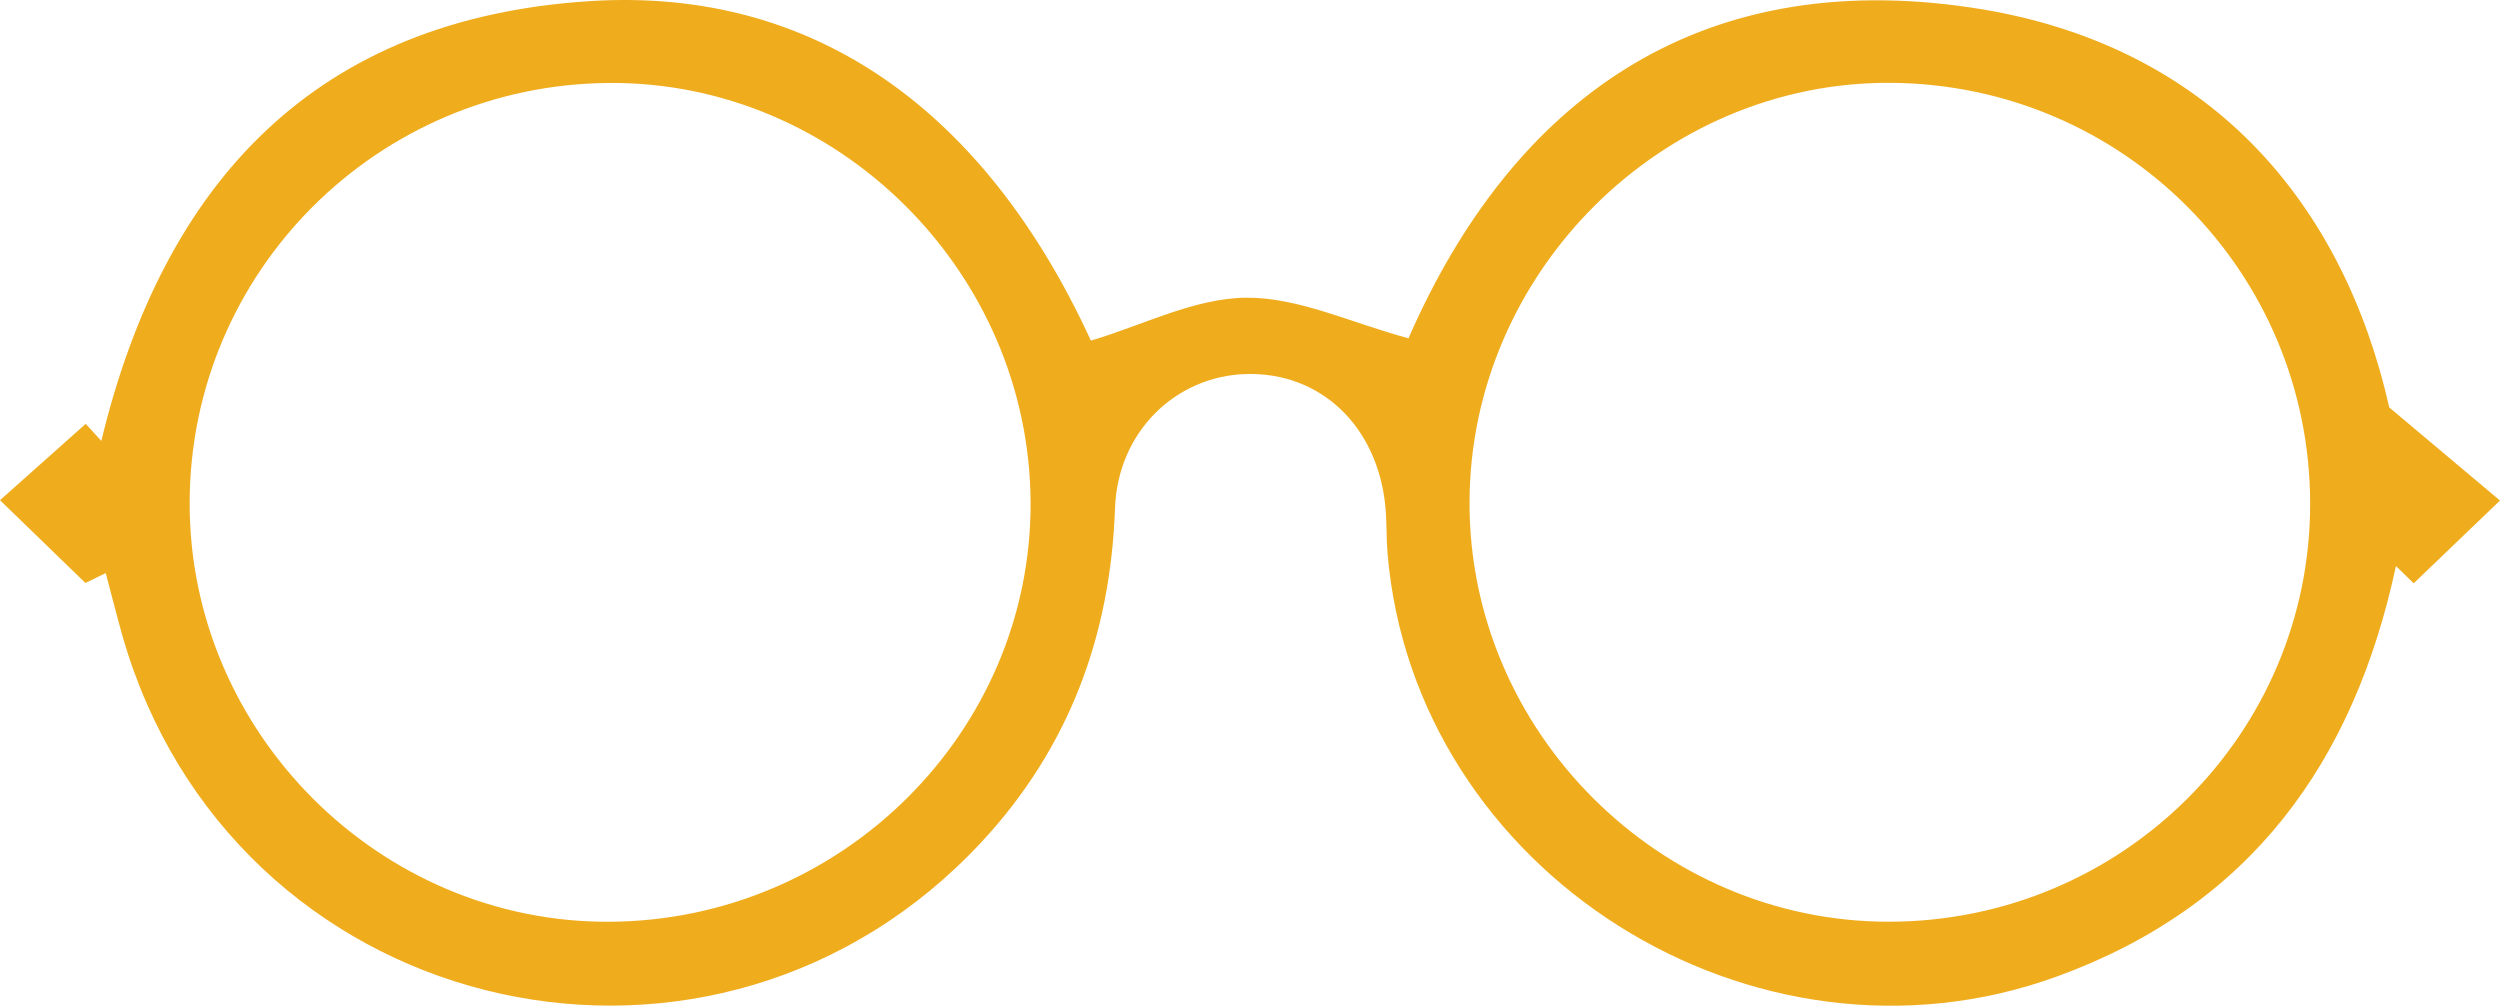 <?xml version="1.0" encoding="UTF-8"?>
<svg xmlns="http://www.w3.org/2000/svg" width="87" height="35" viewBox="0 0 87 35" fill="none">
  <path d="M2.973 20.288C1.982 19.328 0.991 18.367 0 17.407C0.994 16.521 1.988 15.636 2.982 14.75C3.163 14.948 3.344 15.145 3.526 15.343C5.704 6.329 10.988 0.635 20.558 0.037C28.313 -0.447 34.272 3.821 37.964 11.854C39.781 11.313 41.567 10.377 43.362 10.36C45.182 10.343 47.011 11.232 49.015 11.773C52.624 3.518 59.052 -1.168 68.621 0.267C76.951 1.516 81.554 7.115 83.146 14.178C84.837 15.6 85.918 16.509 87 17.419C85.999 18.379 84.997 19.339 83.996 20.299C83.79 20.099 83.585 19.898 83.379 19.698C81.917 26.514 78.33 31.528 71.581 33.982C61.037 37.816 49.215 30.364 48.285 19.244C48.241 18.714 48.263 18.178 48.213 17.649C47.947 14.829 45.952 12.936 43.348 13.017C40.914 13.092 38.897 15.024 38.803 17.684C38.646 22.125 37.2 26.017 34.179 29.279C24.96 39.231 8.627 35.641 4.453 22.758C4.154 21.833 3.935 20.882 3.679 19.943C3.444 20.058 3.208 20.173 2.973 20.288ZM6.6 17.5C6.589 25.51 13.232 32.129 21.229 32.077C29.31 32.025 35.901 25.451 35.864 17.479C35.828 9.468 29.167 2.836 21.208 2.887C13.129 2.938 6.611 9.458 6.6 17.5ZM80.393 17.517C80.382 9.457 73.892 2.943 65.812 2.883C57.851 2.823 51.168 9.463 51.14 17.462C51.111 25.451 57.754 32.093 65.753 32.076C73.851 32.058 80.403 25.542 80.393 17.517Z" fill="#EFAD1E"></path>
</svg>
